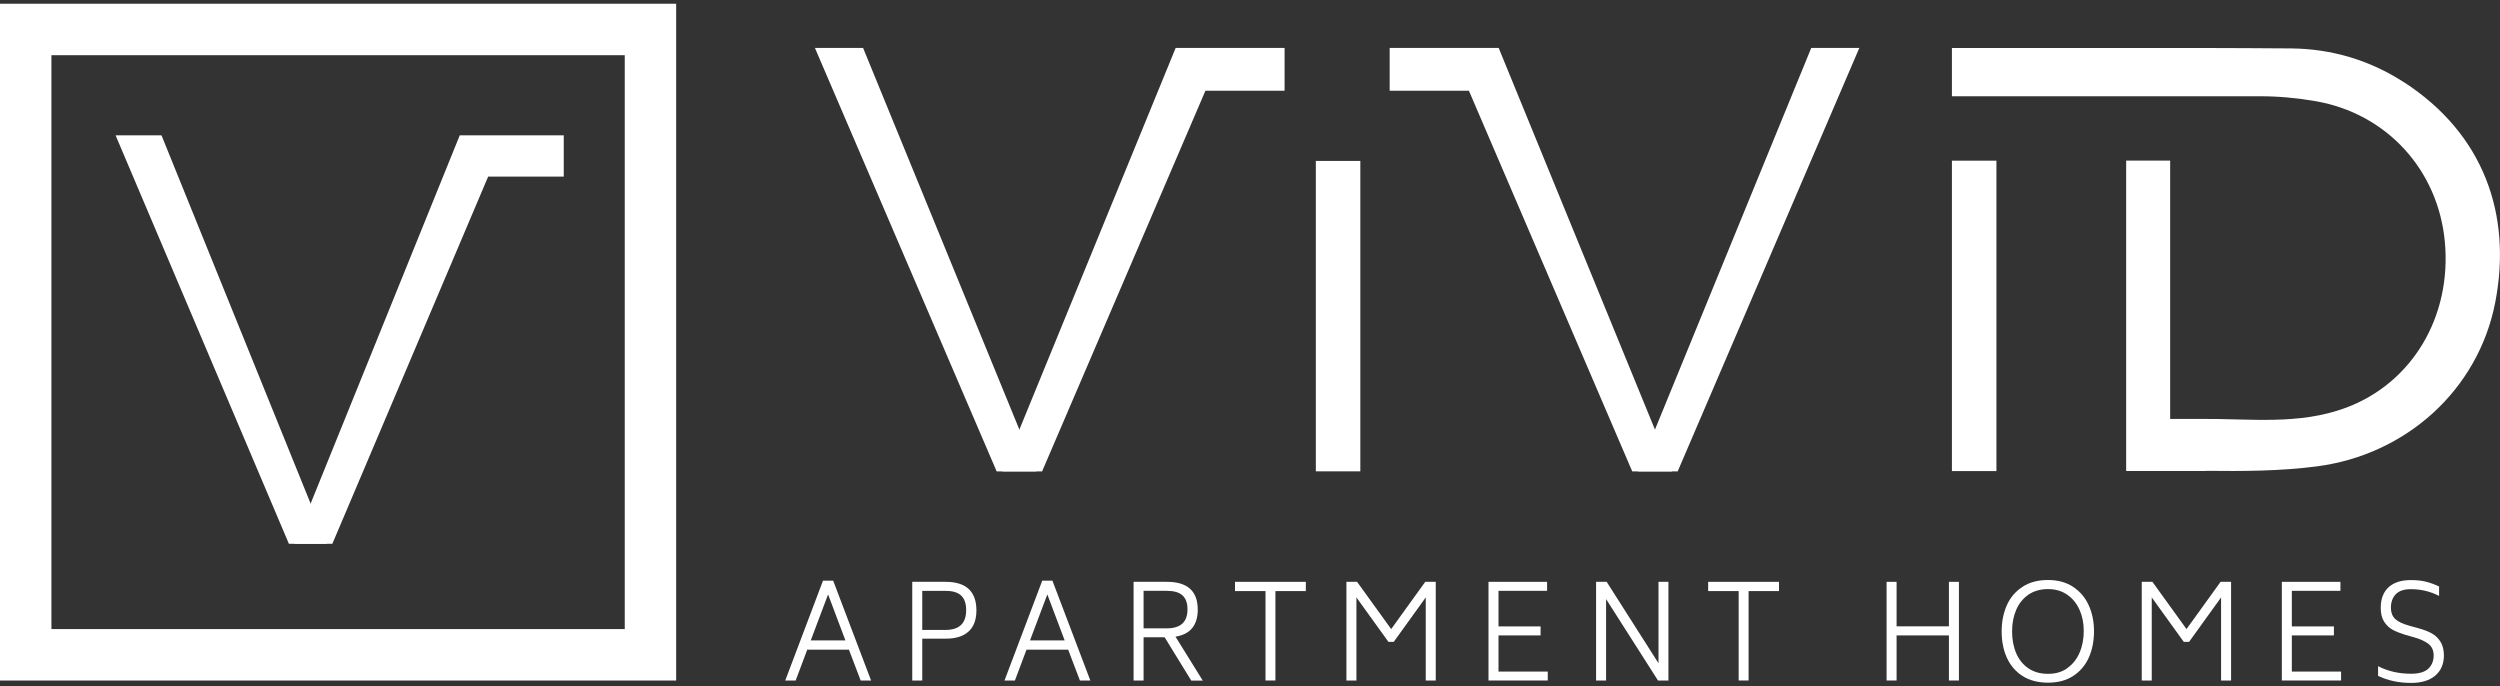 <?xml version="1.0" encoding="UTF-8"?>
<svg id="logos" xmlns="http://www.w3.org/2000/svg" viewBox="0 0 300 82.38">
  <rect x="0" y="0" width="300" height="82.38" fill="#333333" stroke="none"/>
  <defs>
    <style>
      .cls-1 {
        fill: #fff;
      }
    </style>
  </defs>
  <path class="cls-1" d="M288.47,9.87c-4.12-2.67-8.69-4.01-13.53-4.06-3.42-.03-6.85-.04-10.27-.05h0s-1.31,0-1.31,0c-.47,0-.93,0-1.4,0h0s-27.73,0-27.73,0v5.79h27.73c3.08,0,6.17,0,9.25,0,2.25,0,4.46.21,6.66.59,8.5,1.47,14.7,8.21,15.51,16.86.84,8.96-3.89,16.96-11.87,19.93-5.67,2.11-11.49,1.29-17.39,1.34h-3.7v-31h-5.28v37.25h9.53v-.02c4.47.05,8.94.04,13.39-.54,10.62-1.39,19.34-9.12,21.38-19.73,2.01-10.46-1.38-20.16-10.97-26.37Z"/>
  <rect class="cls-1" x="234.23" y="19.28" width="5.34" height="37.25"/>
  <rect class="cls-1" x="157.9" y="19.31" width="5.34" height="37.25"/>
  <path class="cls-1" d="M78.05.45H0v81.21h81.14V.45h-3.08ZM6.17,75.5V6.62h68.8v68.87H6.17Z"/>
  <g>
    <polygon class="cls-1" points="154.15 5.75 146.85 5.75 143.03 5.75 141.08 5.75 120.27 56.57 125.05 56.57 144.65 10.89 154.15 10.89 154.15 5.75"/>
    <polygon class="cls-1" points="97.79 5.75 103.57 5.75 124.38 56.57 119.6 56.57 97.79 5.75"/>
  </g>
  <g>
    <polygon class="cls-1" points="67.65 16.24 60.68 16.24 57.03 16.24 55.17 16.24 35.32 65.26 39.88 65.26 58.58 21.19 67.65 21.19 67.65 16.24"/>
    <polygon class="cls-1" points="13.87 16.24 19.38 16.24 39.23 65.26 34.67 65.26 13.87 16.24"/>
  </g>
  <g>
    <polygon class="cls-1" points="166.76 5.75 174.07 5.75 177.89 5.75 179.84 5.75 200.65 56.57 195.87 56.57 176.27 10.89 166.76 10.89 166.76 5.75"/>
    <polygon class="cls-1" points="223.12 5.75 217.35 5.75 196.54 56.57 201.32 56.57 223.12 5.75"/>
  </g>
  <g>
    <path class="cls-1" d="M101.87,77.96h-5l-1.39,3.7h-1.25l4.53-11.98h1.22l4.55,11.98h-1.25l-1.41-3.7ZM101.45,76.85l-2.08-5.52-2.08,5.52h4.16Z"/>
    <path class="cls-1" d="M117.17,73.25c0,1.1-.31,1.95-.93,2.52-.62.58-1.54.87-2.77.87h-2.8v5.02h-1.2v-11.84h4c2.47,0,3.7,1.15,3.7,3.44ZM115.32,71.45c-.41-.37-1.03-.55-1.85-.55h-2.8v4.69h2.8c1.65,0,2.47-.79,2.47-2.38,0-.8-.21-1.39-.62-1.76Z"/>
    <path class="cls-1" d="M128.18,77.96h-5l-1.39,3.7h-1.25l4.53-11.98h1.22l4.55,11.98h-1.25l-1.41-3.7ZM127.76,76.85l-2.08-5.52-2.08,5.52h4.16Z"/>
    <path class="cls-1" d="M139.76,76.47h-2.53v5.19h-1.2v-11.84h4c2.47,0,3.7,1.11,3.7,3.34,0,.92-.22,1.65-.66,2.2-.44.55-1.11.89-2.01,1.04l3.27,5.27h-1.38l-3.19-5.19ZM137.23,75.4h2.8c1.65,0,2.47-.76,2.47-2.28,0-.77-.21-1.33-.62-1.69s-1.03-.53-1.85-.53h-2.8v4.5Z"/>
    <path class="cls-1" d="M156.71,70.93h-3.66v10.73h-1.19v-10.73h-3.66v-1.11h8.5v1.11Z"/>
    <path class="cls-1" d="M172.29,69.82v11.84h-1.2v-9.97l-3.84,5.33h-.64l-3.84-5.33v9.97h-1.2v-11.84h1.28l4.09,5.67,4.09-5.67h1.27Z"/>
    <path class="cls-1" d="M185.73,80.58v1.08h-7.11v-11.84h7.03v1.08h-5.83v4.27h5.05v1.08h-5.05v4.34h5.91Z"/>
    <path class="cls-1" d="M200.21,69.82v11.84h-1.25l-6.23-9.77v9.77h-1.2v-11.84h1.27l6.22,9.77v-9.77h1.2Z"/>
    <path class="cls-1" d="M213.49,70.93h-3.66v10.73h-1.19v-10.73h-3.66v-1.11h8.5v1.11Z"/>
    <path class="cls-1" d="M235.07,69.82v11.84h-1.2v-5.41h-6.28v5.41h-1.2v-11.84h1.2v5.34h6.28v-5.34h1.2Z"/>
    <path class="cls-1" d="M242.7,81.12c-.83-.54-1.46-1.27-1.88-2.2-.42-.93-.62-1.99-.62-3.16s.21-2.2.62-3.13,1.04-1.66,1.88-2.21c.83-.55,1.85-.82,3.05-.82s2.18.27,3.02.82c.83.55,1.46,1.29,1.88,2.22.42.93.63,1.97.63,3.12s-.21,2.23-.63,3.16c-.42.93-1.05,1.67-1.88,2.2-.83.54-1.84.8-3.02.8s-2.21-.27-3.05-.8ZM248.06,80.18c.65-.45,1.14-1.06,1.48-1.84.34-.78.51-1.66.51-2.62s-.17-1.79-.51-2.55c-.34-.76-.83-1.36-1.48-1.81-.65-.45-1.42-.67-2.3-.67s-1.7.22-2.35.67c-.65.45-1.14,1.06-1.47,1.83-.33.77-.49,1.63-.49,2.58s.16,1.84.49,2.61.82,1.38,1.47,1.82c.65.44,1.43.66,2.35.66s1.67-.22,2.31-.67Z"/>
    <path class="cls-1" d="M267.73,69.82v11.84h-1.2v-9.97l-3.84,5.33h-.64l-3.84-5.33v9.97h-1.2v-11.84h1.28l4.09,5.67,4.09-5.67h1.27Z"/>
    <path class="cls-1" d="M280.93,80.58v1.08h-7.11v-11.84h7.03v1.08h-5.83v4.27h5.05v1.08h-5.05v4.34h5.91Z"/>
    <path class="cls-1" d="M285.37,81.08v-1.14c1.16.6,2.48.91,3.97.91.93,0,1.61-.2,2.04-.59s.65-.92.66-1.58c0-.61-.2-1.08-.61-1.4-.41-.32-.97-.58-1.7-.79l-1.06-.3c-.59-.18-1.1-.38-1.52-.6-.42-.22-.77-.55-1.05-.98s-.41-.99-.41-1.66c0-1.09.32-1.92.95-2.49.63-.57,1.52-.85,2.66-.85.68,0,1.28.06,1.8.19.52.13,1.05.32,1.59.58v1.13c-1.05-.54-2.18-.81-3.39-.81-.81,0-1.41.2-1.8.6-.39.4-.59.95-.59,1.63.01.63.2,1.09.57,1.4.37.31.92.56,1.65.76l1.08.3c.63.17,1.16.37,1.59.61.44.24.79.58,1.06,1.01.27.43.41.99.41,1.68-.01,1.01-.36,1.81-1.05,2.39-.69.58-1.65.87-2.87.87-1.48,0-2.8-.28-3.97-.84Z"/>
  </g>
</svg>